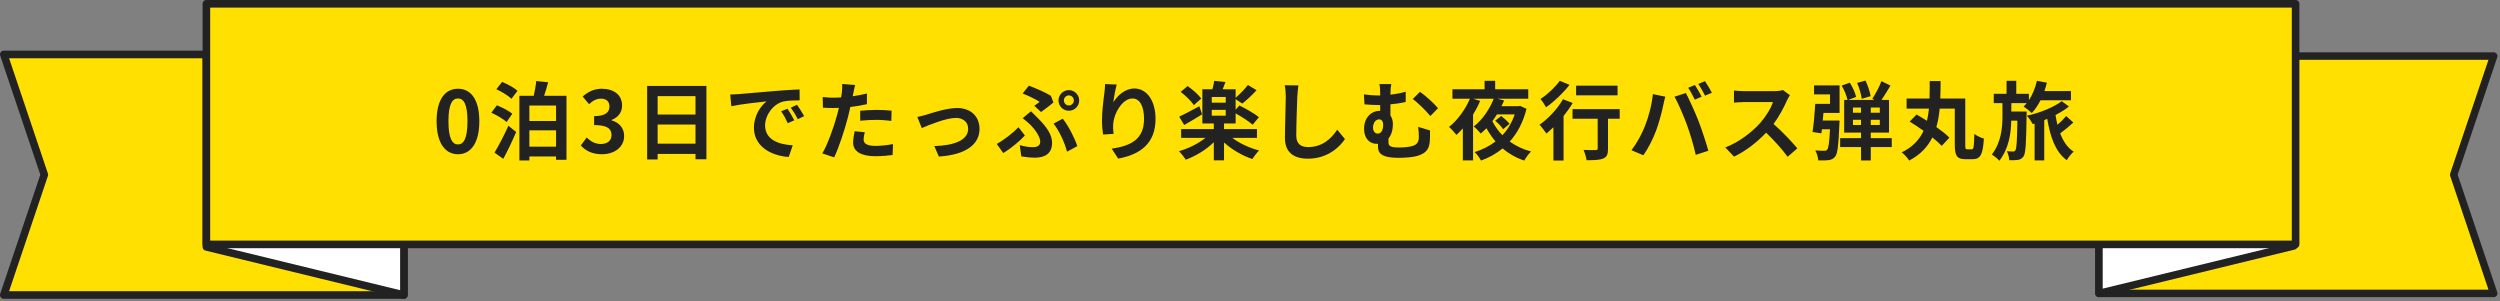 <svg width="938" height="113" viewBox="0 0 938 113" fill="none" xmlns="http://www.w3.org/2000/svg">
<rect x="0" y="0" width="938" height="113" fill="#808080" stroke="none"/>
<path d="M1.425 20.428H151.548V110.692H1.425L16.628 65.56L1.425 20.428Z" fill="#FFE000" stroke="#222222" stroke-width="2.85" stroke-linejoin="round"/>
<path d="M77.437 20.428H151.548V110.692L77.437 92.639V20.428Z" fill="white" stroke="#222222" stroke-width="2.85" stroke-linejoin="round"/>
<path d="M935.634 21.034H787.53V110.084H935.634L920.636 65.559L935.634 21.034Z" fill="#FFE000" stroke="#222222" stroke-width="2.812" stroke-linejoin="round"/>
<path d="M860.645 21.034H787.53V110.084L860.645 92.274V21.034Z" fill="white" stroke="#222222" stroke-width="2.812" stroke-linejoin="round"/>
<rect x="77.437" y="1.425" width="783.871" height="90.264" fill="#FFE000" stroke="#222222" stroke-width="2.85" stroke-linejoin="round"/>
<path d="M171.842 57.873C167.01 57.873 163.81 53.649 163.81 45.489C163.81 37.297 167.01 33.297 171.842 33.297C176.674 33.297 179.842 37.329 179.842 45.489C179.842 53.649 176.674 57.873 171.842 57.873ZM171.842 54.193C173.89 54.193 175.394 52.145 175.394 45.489C175.394 38.865 173.89 36.945 171.842 36.945C169.794 36.945 168.258 38.865 168.258 45.489C168.258 52.145 169.794 54.193 171.842 54.193ZM188.83 59.601L185.534 57.265C187.006 54.833 189.118 50.865 190.75 47.185L193.662 49.521C192.254 52.881 190.494 56.529 188.83 59.601ZM192.222 42.673L190.078 45.777C188.862 44.657 186.366 43.185 184.35 42.289L186.43 39.505C188.35 40.273 190.942 41.585 192.222 42.673ZM186.238 33.489L188.382 30.737C190.334 31.505 192.926 32.913 194.174 34.065L191.902 37.073C190.718 35.921 188.254 34.385 186.238 33.489ZM198.622 55.025H208.638V48.913H198.622V55.025ZM208.638 39.601H198.622V45.393H208.638V39.601ZM204.158 35.953H212.542V59.953H208.638V58.705H198.622V60.209H194.878V35.953H200.254C200.67 34.161 201.054 32.049 201.182 30.417L205.662 30.865C205.214 32.625 204.67 34.385 204.158 35.953ZM225.854 57.873C222.11 57.873 219.582 56.465 217.918 54.577L220.126 51.601C221.534 52.977 223.262 54.033 225.406 54.033C227.806 54.033 229.438 52.849 229.438 50.705C229.438 48.401 228.062 46.929 222.91 46.929V43.569C227.262 43.569 228.67 42.065 228.67 39.953C228.67 38.097 227.518 37.009 225.502 37.009C223.806 37.009 222.43 37.777 221.022 39.089L218.622 36.209C220.67 34.417 222.942 33.297 225.726 33.297C230.302 33.297 233.406 35.569 233.406 39.601C233.406 42.161 231.966 44.017 229.47 45.009V45.169C232.126 45.905 234.174 47.889 234.174 50.993C234.174 55.345 230.366 57.873 225.854 57.873ZM246.746 53.905H260.954V46.737H246.746V53.905ZM260.954 36.081H246.746V42.961H260.954V36.081ZM242.81 32.241H265.05V59.761H260.954V57.745H246.746V59.825H242.81V32.241ZM273.978 35.473C275.258 35.441 276.506 35.377 277.114 35.313C279.802 35.089 285.082 34.609 290.938 34.129C294.234 33.841 297.722 33.649 299.994 33.553L300.026 37.649C298.298 37.681 295.546 37.681 293.85 38.097C289.978 39.121 287.066 43.249 287.066 47.057C287.066 52.337 291.994 54.225 297.434 54.513L295.93 58.897C289.21 58.449 282.874 54.865 282.874 47.921C282.874 43.313 285.466 39.665 287.642 38.033C284.634 38.353 278.106 39.057 274.394 39.857L273.978 35.473ZM295.45 40.785C296.25 41.937 297.402 43.889 298.01 45.137L295.578 46.225C294.778 44.465 294.106 43.217 293.082 41.777L295.45 40.785ZM299.034 39.313C299.834 40.433 301.05 42.321 301.722 43.569L299.322 44.721C298.458 42.993 297.722 41.809 296.698 40.401L299.034 39.313ZM324.474 49.617C324.218 50.513 324.026 51.569 324.026 52.273C324.026 53.681 324.986 54.737 328.41 54.737C330.554 54.737 332.762 54.481 335.066 54.065L334.906 58.161C333.114 58.385 330.938 58.609 328.378 58.609C323.002 58.609 320.09 56.753 320.09 53.521C320.09 52.049 320.41 50.513 320.666 49.233L324.474 49.617ZM320.858 31.889C320.602 32.753 320.314 34.193 320.186 34.897C320.122 35.249 320.026 35.665 319.93 36.113C321.722 35.857 323.514 35.505 325.274 35.089V39.089C323.354 39.537 321.178 39.889 319.034 40.145C318.746 41.521 318.426 42.929 318.074 44.241C316.922 48.721 314.778 55.249 312.986 59.057L308.538 57.553C310.458 54.353 312.89 47.633 314.074 43.153C314.298 42.289 314.554 41.393 314.746 40.465C314.01 40.497 313.306 40.529 312.634 40.529C311.098 40.529 309.882 40.465 308.762 40.401L308.666 36.401C310.298 36.593 311.386 36.657 312.698 36.657C313.626 36.657 314.586 36.625 315.578 36.561C315.706 35.857 315.802 35.249 315.866 34.737C315.994 33.553 316.058 32.241 315.962 31.505L320.858 31.889ZM322.746 41.553C324.538 41.393 326.842 41.233 328.89 41.233C330.714 41.233 332.634 41.329 334.522 41.521L334.426 45.361C332.826 45.169 330.874 44.977 328.922 44.977C326.746 44.977 324.762 45.073 322.746 45.297V41.553ZM344.186 43.889C345.146 43.697 346.618 43.313 347.578 43.025C349.754 42.353 355.194 40.529 359.066 40.529C364.122 40.529 367.514 43.537 367.514 48.369C367.514 54.161 362.426 58.097 352.25 58.737L350.554 54.801C357.882 54.609 363.258 52.657 363.258 48.305C363.258 45.905 361.466 44.241 358.682 44.241C354.97 44.241 348.57 46.897 345.85 48.049L344.186 43.889ZM399.162 37.681C399.162 38.705 399.994 39.569 401.05 39.569C402.074 39.569 402.906 38.705 402.906 37.681C402.906 36.657 402.074 35.793 401.05 35.793C399.994 35.793 399.162 36.657 399.162 37.681ZM397.146 37.681C397.146 35.569 398.906 33.809 401.05 33.809C403.162 33.809 404.922 35.569 404.922 37.681C404.922 39.825 403.162 41.553 401.05 41.553C398.906 41.553 397.146 39.825 397.146 37.681ZM388.058 39.697C388.826 39.185 389.626 38.577 390.074 38.225C388.666 37.297 386.074 35.985 383.674 35.089L386.042 32.145C388.698 33.137 392.122 34.609 394.298 35.953L395.258 38.449C394.394 39.153 391.93 41.137 390.618 42.033L388.058 39.697ZM382.618 54.449C384.346 54.961 386.01 55.217 387.546 55.217C389.178 55.217 390.298 54.641 390.298 53.137C390.298 51.185 388.09 48.305 386.65 46.865C385.85 46.097 384.762 45.137 383.706 44.337L386.842 41.745C387.77 42.673 388.602 43.473 389.434 44.337C392.858 47.761 394.746 50.641 394.746 53.585C394.746 57.873 391.706 59.153 388.378 59.153C386.618 59.153 384.762 58.961 383.194 58.673L382.618 54.449ZM400.346 56.913C399.546 53.713 397.434 49.041 395.29 46.385L398.746 44.529C400.762 46.993 403.258 51.857 404.218 54.833L400.346 56.913ZM384.538 50.833C382.746 52.753 379.834 55.345 376.41 57.425L373.978 54.001C376.73 52.497 380.218 49.777 382.138 47.729L384.538 50.833ZM419.002 31.729C418.554 33.297 417.914 36.593 417.722 38.385C419.258 35.889 422.042 33.201 425.658 33.201C430.106 33.201 433.562 37.553 433.562 44.593C433.562 53.649 428.026 57.969 419.546 59.505L417.114 55.793C424.218 54.705 429.242 52.369 429.242 44.625C429.242 39.697 427.578 36.945 424.89 36.945C421.114 36.945 417.818 42.609 417.658 46.833C417.594 47.697 417.626 48.721 417.818 50.225L413.882 50.481C413.69 49.233 413.466 47.281 413.466 45.137C413.466 42.161 413.914 38.193 414.362 34.897C414.522 33.681 414.618 32.401 414.618 31.537L419.002 31.729ZM450.714 36.977L447.93 39.441C447.002 37.969 444.858 35.889 442.97 34.481L445.594 32.305C447.45 33.585 449.69 35.537 450.714 36.977ZM450.01 39.857L451.034 42.897C448.826 44.273 446.33 45.777 444.314 46.897L442.426 43.761C444.346 42.897 447.194 41.361 450.01 39.857ZM454.65 41.233V43.409H459.898V41.233H454.65ZM459.898 38.513V36.401H454.65V38.513H459.898ZM471.61 51.729H462.362C465.018 53.777 468.794 55.505 472.41 56.465C471.61 57.233 470.458 58.737 469.882 59.665C466.138 58.417 462.202 56.145 459.258 53.457V60.145H455.418V53.361C452.538 56.209 448.634 58.545 444.89 59.921C444.282 58.929 443.13 57.489 442.33 56.721C445.914 55.729 449.626 53.873 452.282 51.729H443.162V48.433H455.418V46.321H451.13V33.489H454.906C455.194 32.433 455.45 31.217 455.578 30.321L459.802 30.769C459.45 31.729 459.066 32.657 458.746 33.489H463.61V36.689C465.146 35.377 467.066 33.393 468.218 31.889L471.482 33.841C469.786 35.697 467.738 37.585 466.106 38.865L463.61 37.201V41.169L465.018 39.569C467.386 40.721 470.714 42.641 472.346 43.953L470.01 46.801C468.634 45.585 465.914 43.825 463.61 42.545V46.321H459.258V48.433H471.61V51.729ZM487.162 32.049C486.97 33.393 486.81 35.025 486.746 36.305C486.618 39.761 486.362 46.929 486.362 50.897C486.362 54.129 488.282 55.185 490.778 55.185C496.058 55.185 499.418 52.145 501.722 48.657L504.634 52.177C502.586 55.249 498.042 59.537 490.746 59.537C485.498 59.537 482.106 57.233 482.106 51.761C482.106 47.473 482.426 39.057 482.426 36.305C482.426 34.801 482.298 33.265 482.01 31.985L487.162 32.049ZM522.01 31.537C521.818 32.465 521.69 33.649 521.69 35.537C523.546 35.313 525.498 34.961 527.418 34.417V38.257C525.53 38.705 523.514 38.993 521.69 39.153V43.345C522.298 44.177 522.618 45.297 522.618 46.577C522.618 48.593 522.106 50.577 520.954 51.985C520.954 52.433 520.954 52.881 520.954 53.265C520.954 54.641 521.306 55.345 525.082 55.345C526.682 55.345 528.762 55.153 529.978 54.769C531.642 54.289 532.346 53.201 532.346 51.569C532.346 50.289 532.314 49.105 532.09 47.601L536.538 48.945C536.538 50.609 536.57 51.377 536.474 52.689C536.314 55.601 535.45 57.393 531.738 58.513C530.298 58.993 526.97 59.217 524.794 59.217C517.338 59.217 517.018 56.849 517.018 54.609C517.018 54.385 517.018 54.161 517.018 53.937C516.858 53.969 516.698 53.969 516.506 53.969C514.17 53.969 511.802 52.305 511.802 48.209C511.802 44.433 514.234 41.585 517.722 41.585H517.85C517.85 40.881 517.85 40.145 517.85 39.409C517.626 39.409 517.402 39.409 517.178 39.409C515.802 39.409 514.074 39.345 511.962 39.153L511.738 35.409C513.498 35.665 515.386 35.825 516.89 35.825C517.21 35.825 517.53 35.825 517.85 35.825C517.85 35.729 517.85 35.633 517.85 35.569C517.85 33.553 517.786 32.465 517.53 31.537H522.01ZM532.762 34.481C534.746 35.729 538.106 38.865 539.546 40.593L536.666 43.537C534.938 41.425 531.898 38.481 530.074 37.137L532.762 34.481ZM516.922 50.129C518.394 50.129 518.97 48.561 518.97 46.769C518.97 45.521 518.362 44.785 517.466 44.785C516.186 44.785 515.162 46.033 515.162 47.921C515.162 49.329 515.994 50.129 516.922 50.129ZM566.394 46.449L563.962 48.497C563.45 47.569 562.106 46.225 560.986 45.297L563.258 43.505C564.346 44.337 565.722 45.617 566.394 46.449ZM568.314 42.929H561.658C561.114 43.793 560.538 44.657 559.93 45.457C560.89 47.377 562.17 49.169 563.706 50.737C565.69 48.593 567.258 46.033 568.314 42.929ZM570.33 39.729L572.762 40.817C571.482 45.905 569.306 49.937 566.458 53.105C568.762 54.769 571.45 56.049 574.458 56.849C573.594 57.649 572.474 59.217 571.898 60.241C568.794 59.217 566.074 57.649 563.77 55.697C561.37 57.681 558.618 59.185 555.674 60.241C555.226 59.313 554.042 57.713 553.274 57.073C556.186 56.145 558.842 54.833 561.114 53.073C559.834 51.569 558.714 49.905 557.722 48.113C557.018 48.817 556.314 49.489 555.578 50.097C554.938 49.329 553.754 48.081 552.954 47.441C556.282 44.977 559.034 40.657 560.442 37.041H552.698L555.354 37.841C554.618 39.601 553.722 41.329 552.698 42.961V60.177H548.858V48.177C548.058 49.073 547.258 49.873 546.458 50.609C545.882 49.841 544.506 48.337 543.674 47.633C546.81 45.169 549.754 41.169 551.514 37.041H544.954V33.489H557.018V30.321H560.986V33.489H573.402V37.041H561.882L564.346 37.713C564.058 38.417 563.706 39.153 563.354 39.857H569.722L570.33 39.729ZM606.906 32.145V35.761H591.354V32.145H606.906ZM585.21 30.321L588.89 31.825C586.586 34.833 583.13 38.129 580.09 40.241C579.61 39.409 578.65 37.873 577.978 37.137C580.634 35.441 583.674 32.561 585.21 30.321ZM586.426 37.233L590.074 38.641C589.114 40.273 587.93 41.937 586.65 43.537V60.241H582.842V47.729C581.946 48.593 581.082 49.393 580.218 50.097C579.674 49.329 578.394 47.601 577.626 46.801C580.89 44.561 584.378 40.849 586.426 37.233ZM607.706 40.945V44.561H603.322V55.793C603.322 57.841 602.938 58.897 601.53 59.473C600.186 60.049 598.138 60.113 595.29 60.113C595.13 58.993 594.65 57.361 594.138 56.241C595.962 56.337 598.074 56.337 598.65 56.305C599.226 56.305 599.45 56.177 599.45 55.697V44.561H590.01V40.945H607.706ZM635.93 31.889C636.73 33.073 637.85 35.089 638.458 36.273L635.898 37.393C635.226 36.081 634.266 34.161 633.402 32.945L635.93 31.889ZM639.706 30.449C640.538 31.665 641.722 33.681 642.298 34.801L639.738 35.889C639.098 34.577 638.042 32.689 637.178 31.505L639.706 30.449ZM617.114 47.473C618.554 43.889 619.77 39.377 620.154 35.313L624.826 36.273C624.538 37.201 624.186 38.769 624.058 39.473C623.61 41.713 622.458 46.129 621.338 49.105C620.186 52.209 618.298 55.857 616.602 58.257L612.122 56.369C614.138 53.745 616.026 50.289 617.114 47.473ZM632.922 46.801C631.706 43.441 629.626 38.705 628.282 36.273L632.538 34.897C633.85 37.361 636.058 42.289 637.274 45.393C638.394 48.273 640.09 53.393 640.986 56.561L636.25 58.097C635.354 54.289 634.202 50.257 632.922 46.801ZM671.578 35.729C671.322 36.081 670.746 37.073 670.458 37.713C669.37 40.209 667.578 43.633 665.434 46.513C668.602 49.265 672.474 53.361 674.362 55.665L670.714 58.833C668.634 55.953 665.658 52.689 662.65 49.777C659.258 53.361 655.002 56.689 650.618 58.769L647.322 55.313C652.474 53.393 657.434 49.489 660.442 46.129C662.554 43.729 664.506 40.561 665.21 38.289H654.362C653.018 38.289 651.258 38.481 650.586 38.513V33.969C651.45 34.097 653.402 34.193 654.362 34.193H665.658C667.034 34.193 668.314 34.001 668.954 33.777L671.578 35.729ZM701.85 36.081L698.522 37.073C698.33 35.505 697.626 32.977 696.794 31.121L699.93 30.225C700.826 32.049 701.594 34.449 701.85 36.081ZM680.634 35.409V32.049H690.202V42.385H684.154C684.058 43.345 683.994 44.305 683.898 45.233H690.202C690.202 45.233 690.17 46.193 690.138 46.673C689.818 54.417 689.466 57.649 688.538 58.801C687.834 59.633 687.13 59.921 686.106 60.081C685.242 60.209 683.77 60.209 682.234 60.177C682.138 58.993 681.69 57.489 681.082 56.433C682.458 56.561 683.77 56.561 684.41 56.561C684.922 56.593 685.21 56.529 685.53 56.177C686.042 55.665 686.362 53.553 686.618 48.497H683.578L683.386 50.033L680.058 49.521C680.506 46.737 680.89 42.417 681.082 38.961H686.618V35.409H680.634ZM695.226 46.897H698.266V44.945H695.226V46.897ZM695.226 40.337V42.289H698.266V40.337H695.226ZM705.306 42.289V40.337H701.914V42.289H705.306ZM705.306 46.897V44.945H701.914V46.897H705.306ZM709.786 51.825V55.185H701.914V60.209H698.266V55.185H690.426V51.825H698.266V49.745H691.93V37.489H693.178C692.89 35.985 691.962 33.745 691.002 32.113L694.042 31.025C695.098 32.657 696.09 34.833 696.41 36.369L693.466 37.489H703.258L702.49 37.073C703.642 35.345 705.146 32.561 705.914 30.449L709.306 32.113C708.218 33.937 707.002 35.921 705.946 37.489H708.762V49.745H701.914V51.825H709.786ZM738.106 56.017H739.834C740.538 56.017 740.666 54.993 740.762 50.257C741.658 50.961 743.29 51.697 744.346 51.985C744.026 57.745 743.13 59.729 740.186 59.729H737.402C734.394 59.729 733.434 58.577 733.434 54.449V40.753H727.77C727.546 43.153 727.162 45.489 726.522 47.665C728.474 49.041 730.234 50.449 731.418 51.633L728.538 54.737C727.674 53.809 726.458 52.689 725.018 51.569C723.29 55.025 720.57 58.033 716.314 60.241C715.738 59.249 714.522 57.905 713.53 57.169C717.722 55.121 720.218 52.337 721.722 49.073C719.962 47.825 718.138 46.609 716.506 45.617L719.098 42.961C720.314 43.665 721.658 44.465 723.002 45.329C723.354 43.857 723.578 42.321 723.738 40.753H715.354V36.977H723.962C724.026 34.833 724.026 32.657 724.026 30.417H728.122C728.09 32.625 728.09 34.833 727.994 36.977H737.37V54.449C737.37 55.793 737.466 56.017 738.106 56.017ZM760.378 41.841V43.313C760.218 53.649 760.058 57.457 759.258 58.641C758.65 59.505 758.042 59.825 757.178 59.985C756.41 60.113 755.162 60.145 753.882 60.113C753.818 59.089 753.466 57.649 752.954 56.721C753.946 56.817 754.778 56.849 755.29 56.849C755.674 56.849 755.962 56.753 756.186 56.369C756.634 55.697 756.794 52.977 756.922 45.265H754.618C754.522 50.161 753.722 55.665 750.17 60.305C749.498 59.537 748.282 58.577 747.354 57.969C750.874 53.329 751.322 47.889 751.322 43.633V38.705H748.058V35.185H752.858V30.321H756.506V35.185H761.242V37.585C762.618 35.537 763.642 32.977 764.25 30.321L767.994 31.025C767.738 32.081 767.418 33.137 767.066 34.161H777.018V37.617H765.594C764.666 39.505 763.546 41.137 762.33 42.417C761.658 41.745 760.122 40.529 759.226 39.985C759.642 39.601 760.058 39.185 760.41 38.705H754.65V41.841H760.378ZM775.226 43.537L777.914 45.969C776.41 47.377 774.554 48.881 772.986 50.033C774.106 53.009 775.738 55.441 778.042 56.913C777.178 57.617 776.026 59.089 775.45 60.113C771.226 57.041 769.274 51.473 768.122 44.593C767.738 44.753 767.386 44.913 767.002 45.073V60.177H763.386V46.385L762.714 46.577C762.202 45.649 761.274 44.241 760.474 43.409C764.986 42.513 770.714 40.177 773.562 37.969L776.282 39.953C774.97 41.041 773.178 42.129 771.226 43.153C771.418 44.401 771.674 45.649 771.962 46.833C773.178 45.777 774.394 44.561 775.226 43.537Z" fill="#222222"/>
</svg>
